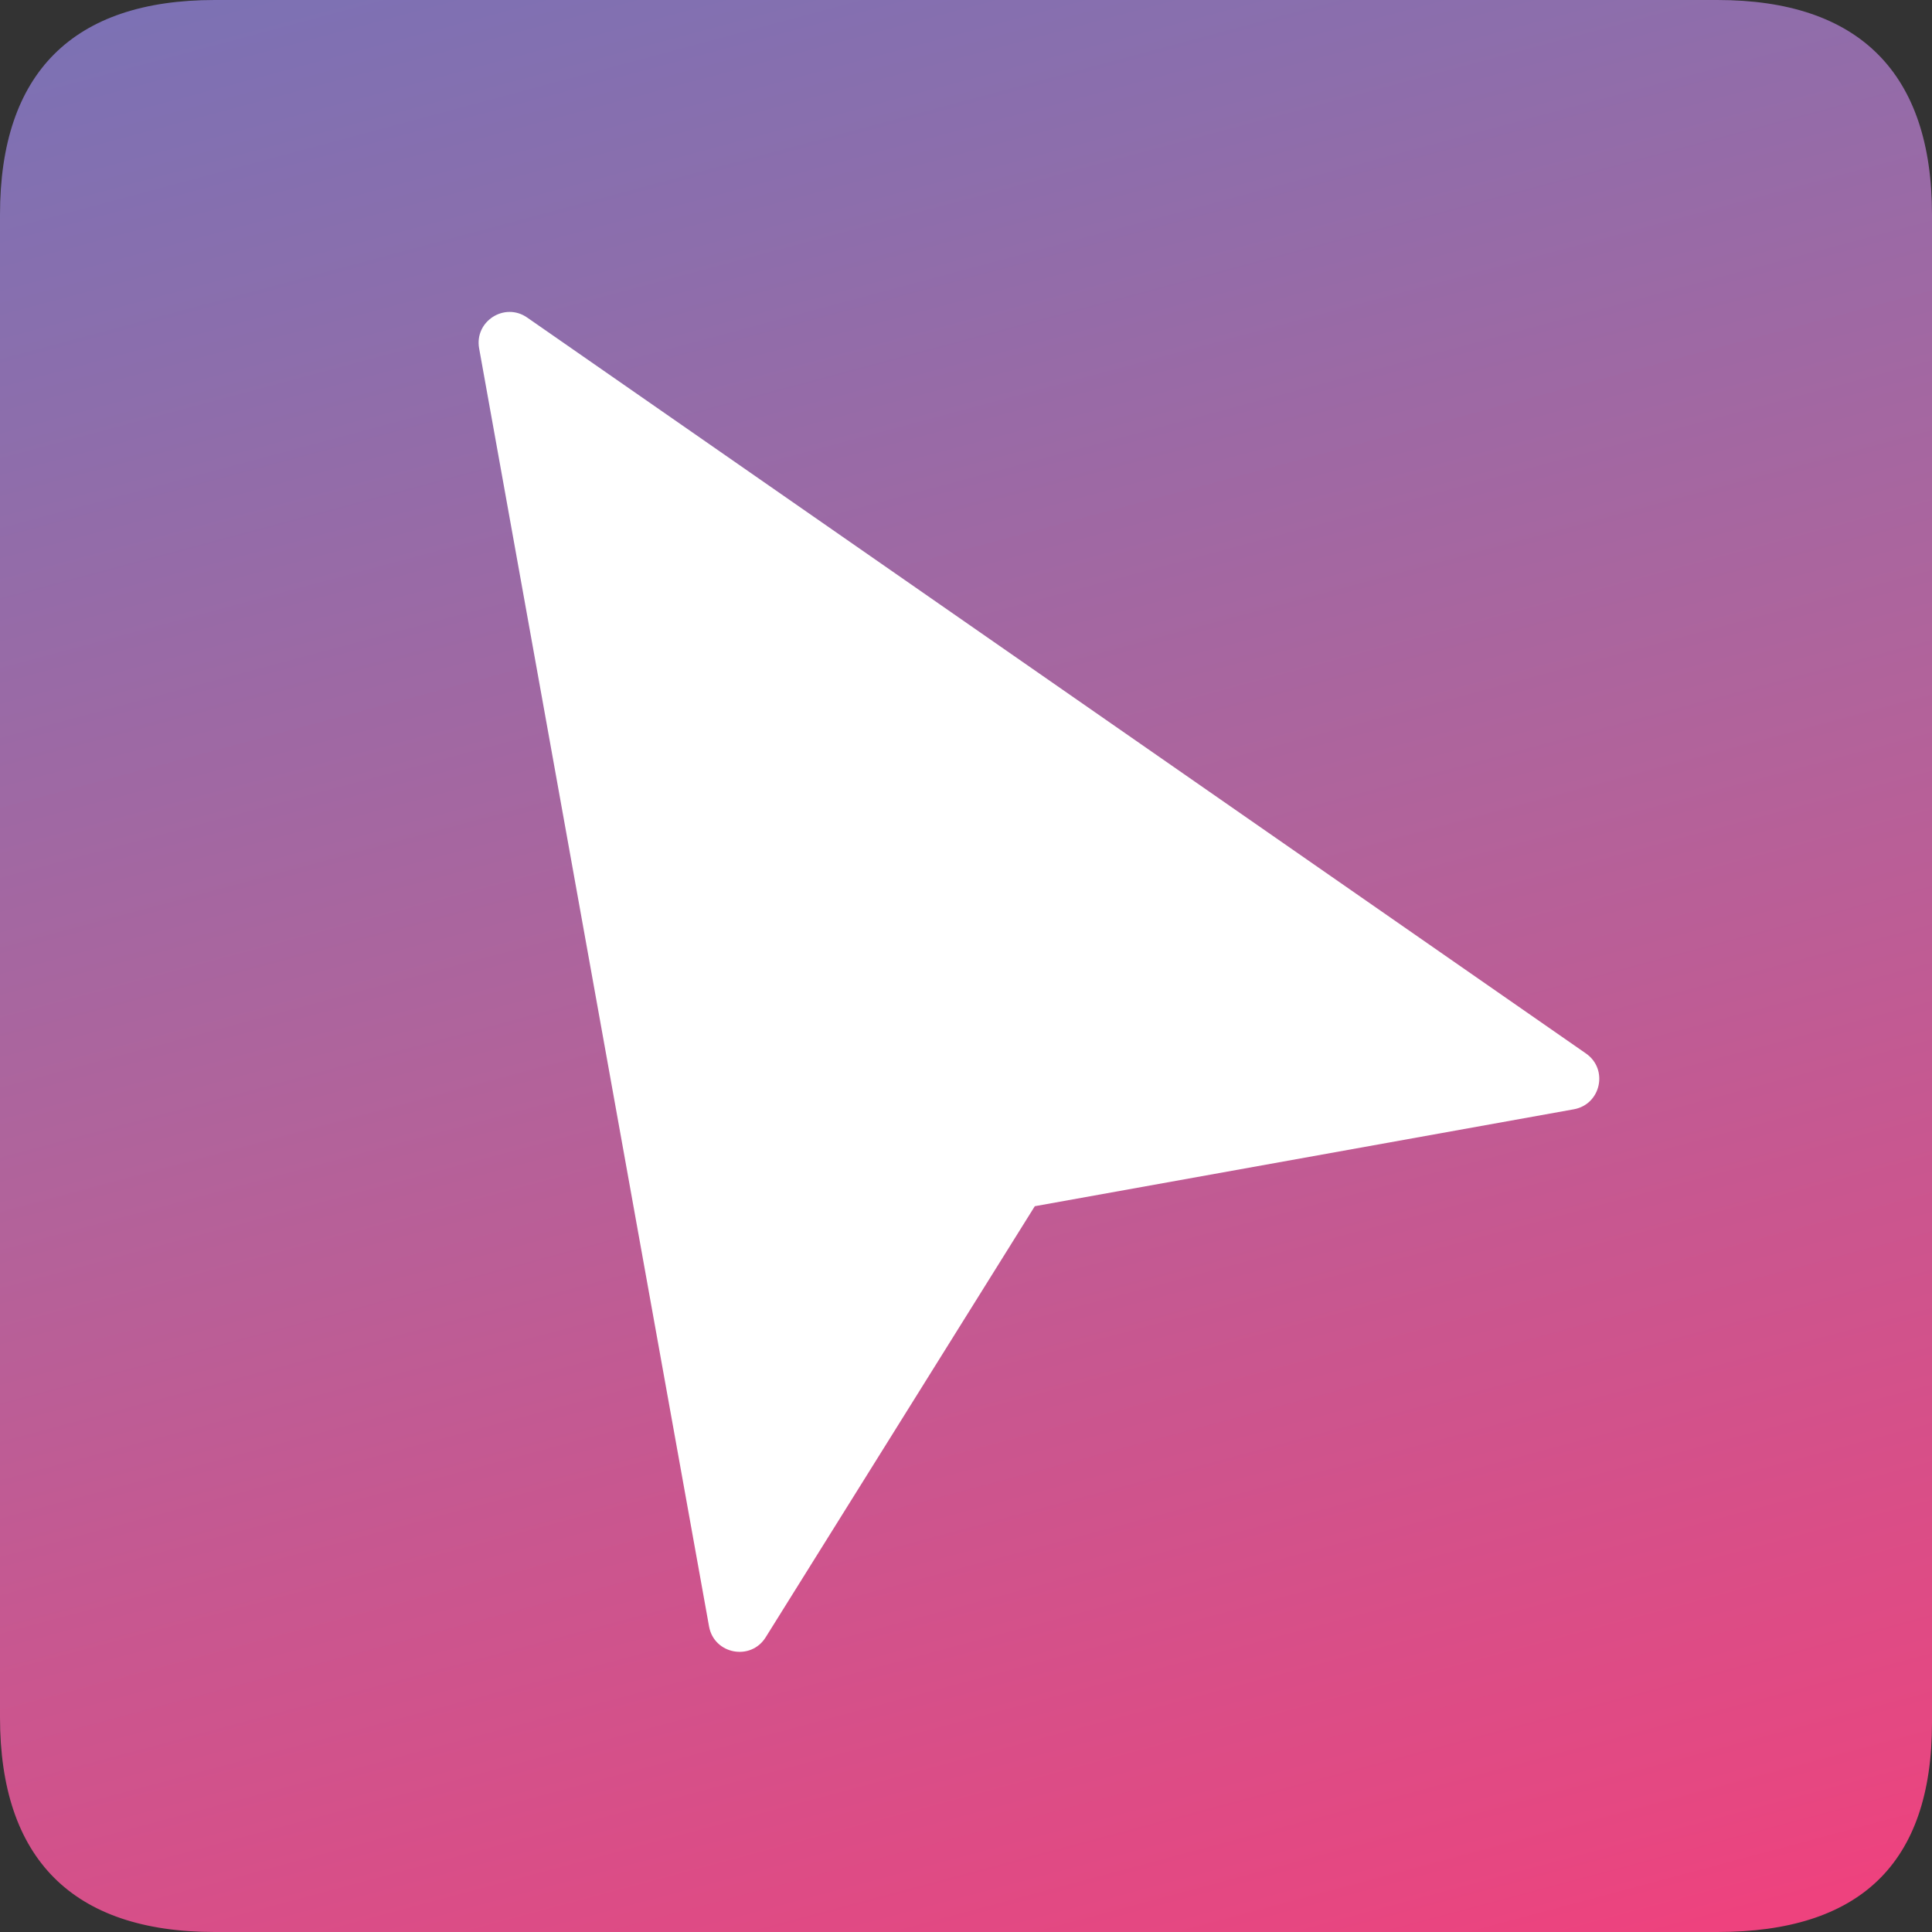 <?xml version="1.0" encoding="utf-8"?>
<!-- Created with: Axialis IconVectors - www.axialis.com -->
<svg version="1.1" xmlns="http://www.w3.org/2000/svg" xmlns:xlink="http://www.w3.org/1999/xlink" id="Layer_1" x="0px" y="0px" viewBox="0 0 360 360" xml:space="preserve">
<rect x="0" y="0" width="360" height="360" fill="#333333" stroke="none"/>
<defs>
  <linearGradient id="SVGID_1_" x1="124.746" y1="-26.211" x2="233.991" y2="381.497" gradientUnits="userSpaceOnUse">
    <stop offset="9.660597e-07" stop-color="#7C71B4"/>
    <stop offset="0.164" stop-color="#8C6EAC"/>
    <stop offset="0.492" stop-color="#B1639B"/>
    <stop offset="0.95" stop-color="#E64781"/>
    <stop offset="1" stop-color="#EE427E"/>
  </linearGradient>
  </defs>
  <path fill="url(#SVGID_1_)" d="M40,0L320,0C346.41,0,360,13.59,360,40L360,321C360,347.41,346.41,360,320,360L40,360C13.59,360,0,346.41,0,320L0,40C0,13.59,13.59,0,40,0z"/>
  <path fill="#FFFFFF" d="M98.23,59.17L295.52,196.3C299.74,199.23,298.31,205.79,293.26,206.7L192.82,224.76L142.67,305.09C139.88,309.55,133.05,308.24,132.12,303.06L89.28,64.92C88.37,59.87,94.02,56.24,98.23,59.17z"/>
</svg>
